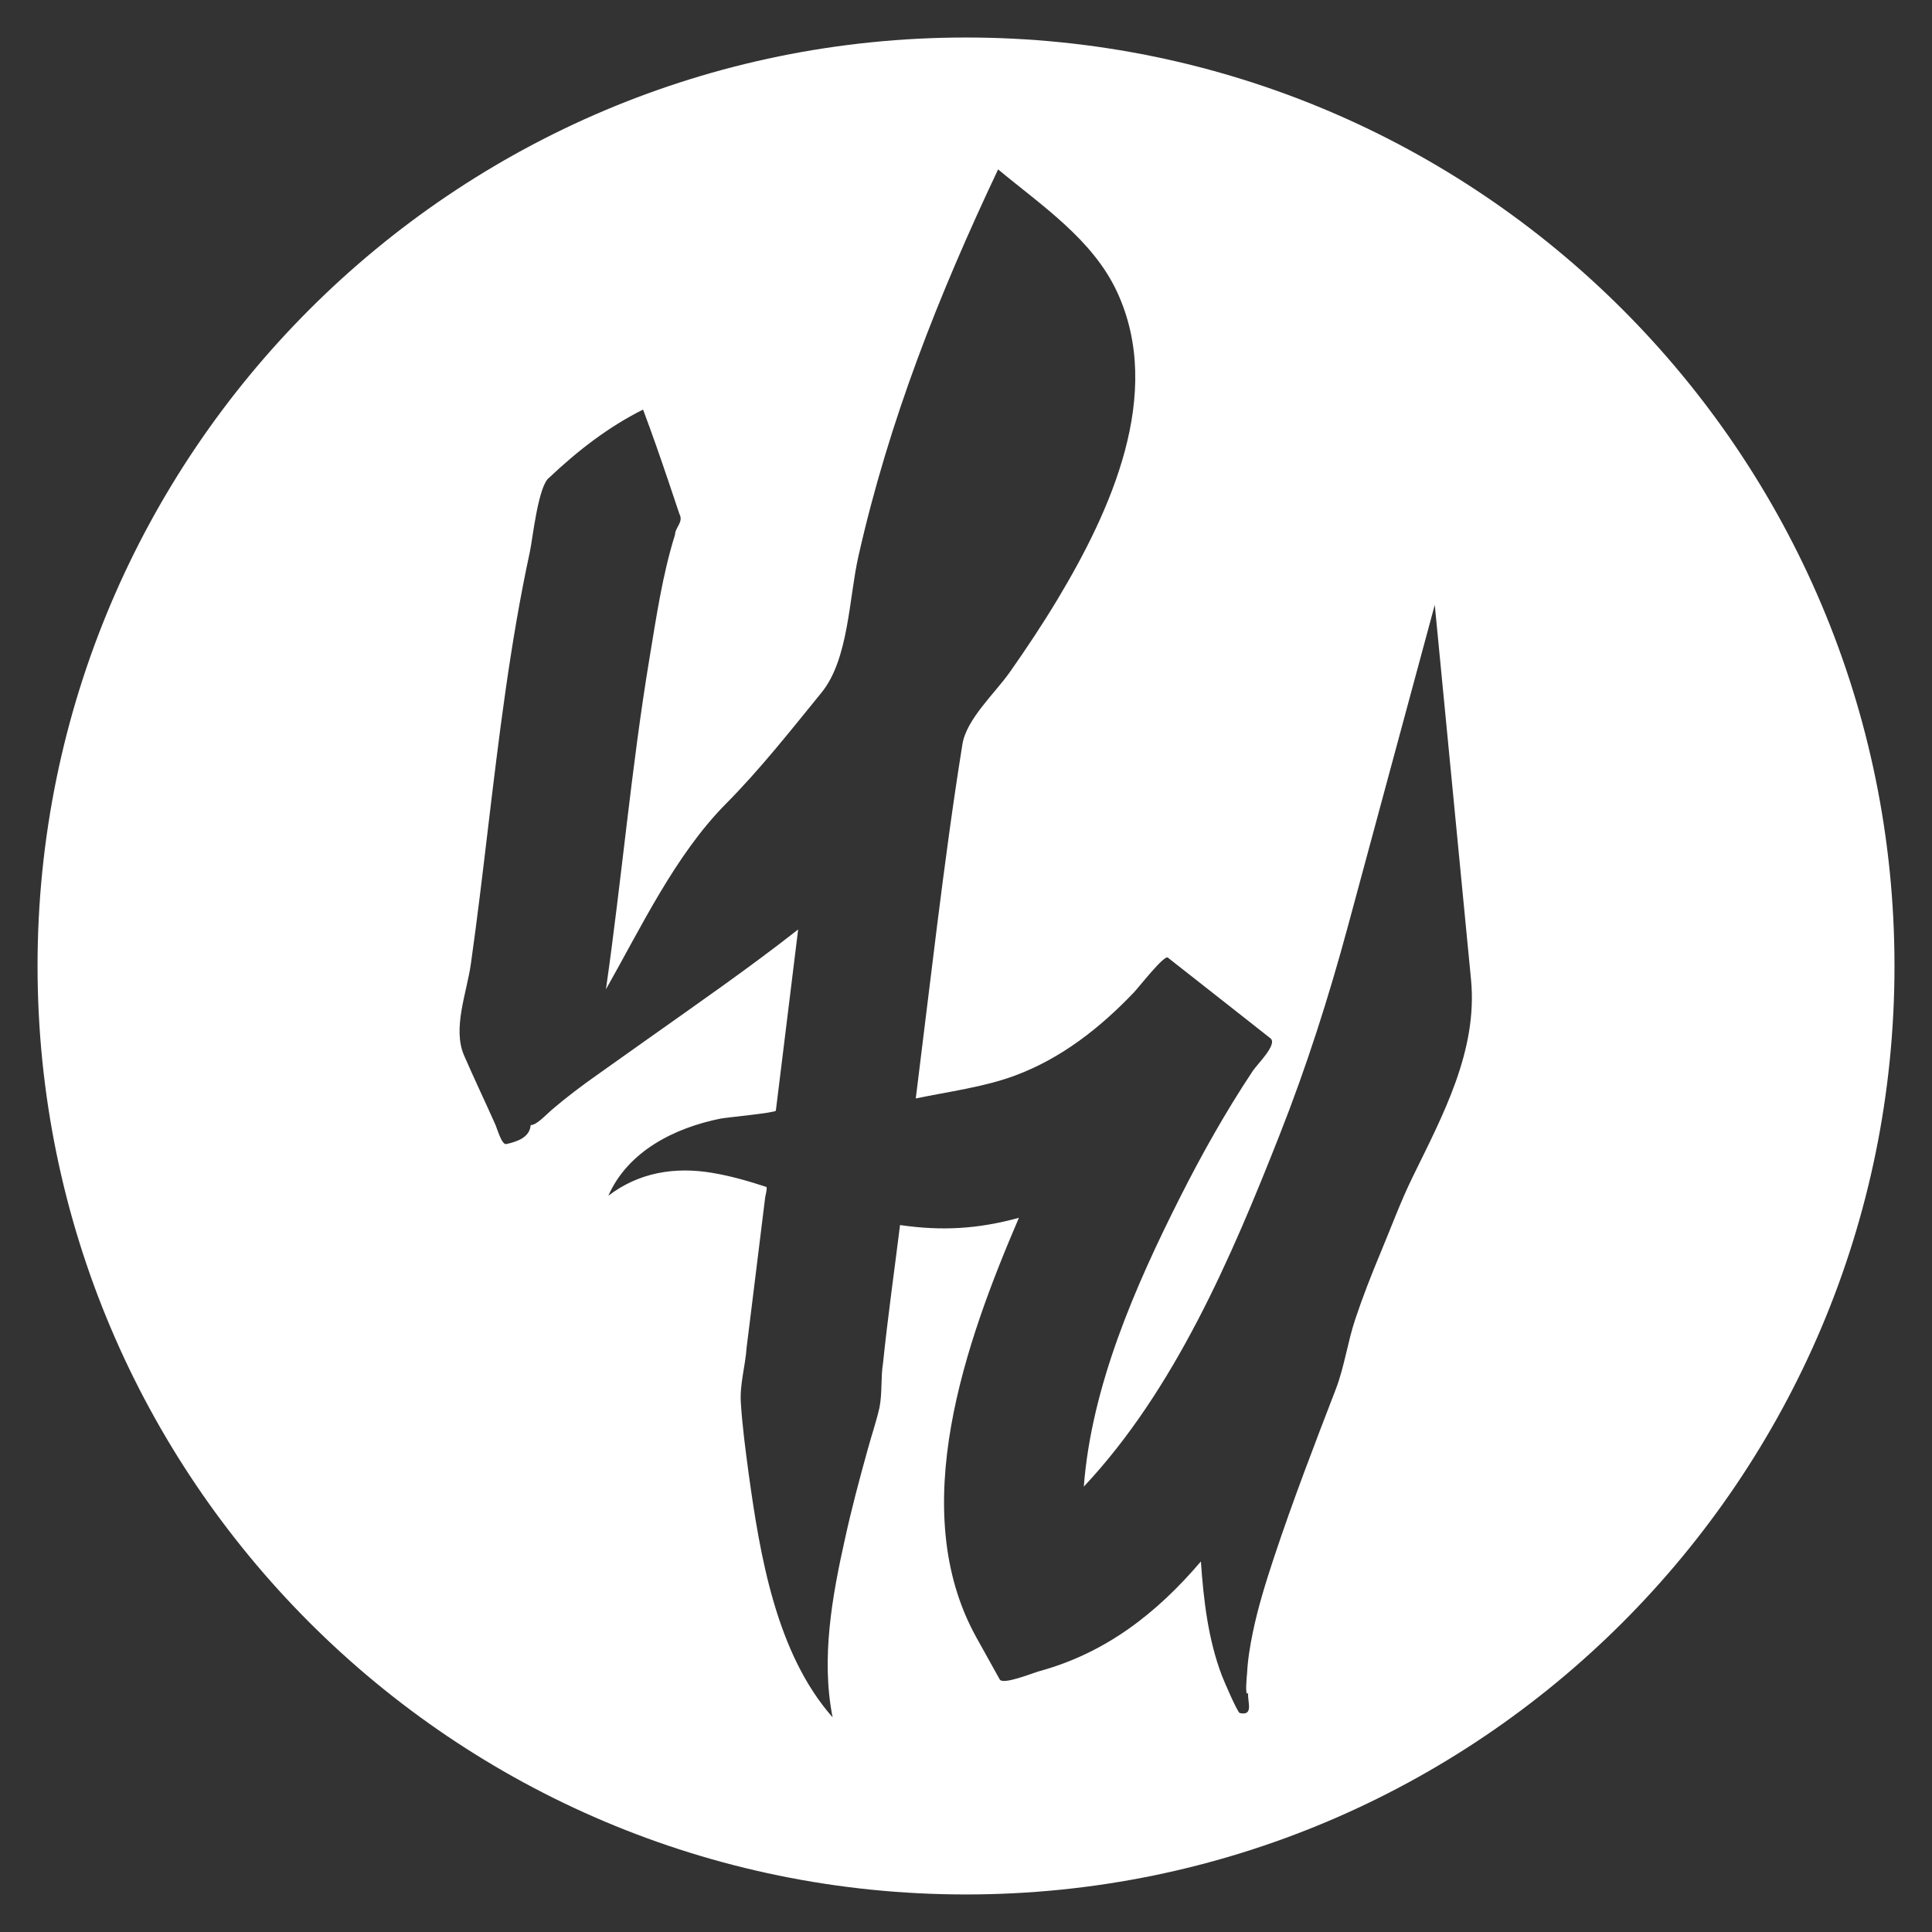 <?xml version="1.0" encoding="UTF-8"?> <svg xmlns="http://www.w3.org/2000/svg" xmlns:xlink="http://www.w3.org/1999/xlink" version="1.2" x="0px" y="0px" viewBox="0 0 512 512" overflow="visible" xml:space="preserve"><rect x="0" y="0" width="512" height="512" fill="#333333" stroke="none"/> <g id="Calque_2" display="none"> <rect display="inline" fill="#BE1622" width="512" height="512"></rect> </g> <g id="Calque_1"> <g> <path fill="#FFFFFF" d="M256,9.94C120.1,9.94,9.95,120.11,9.95,255.99c0,135.9,110.16,246.06,246.05,246.06 c135.9,0,246.06-110.16,246.06-246.06C502.05,120.11,391.9,9.94,256,9.94z M374.37,311.91c-3.19,6.51-5.66,13.27-8.46,19.96 c-2.44,5.86-4.77,11.78-6.78,17.82c-1.99,5.98-2.84,12.42-5.06,18.28c-5.74,14.89-11.4,29.59-16.43,44.72 c-2.16,6.54-4.23,13.14-5.62,19.88c-0.75,3.62-1.36,7.3-1.54,11c0-0.1-0.68,6.57,0.3,5.03c-0.28,2.26,1.61,6.19-2.22,5.38 c-0.6-0.12-4.18-8.45-4.74-9.91c-3.66-9.61-4.86-20.04-5.57-30.27c-11.72,13.76-25.23,24.27-42.82,29.08 c-1.64,0.45-9.65,3.71-10.49,2.19c-2.07-3.74-4.15-7.46-6.23-11.2c-18.77-33.92-2.71-78.44,11.31-111.14 c-10.87,2.98-20.44,3.53-31.5,1.92c-1.51,12.16-3.24,24.32-4.5,36.51c-0.64,3.92-0.18,7.91-0.94,11.82 c-0.88,3.89-2.2,7.66-3.23,11.51c-2.12,7.65-4.17,15.33-5.87,23.09c-3.44,15.34-6.44,31.88-3.33,47.53 c-14.94-16.93-19.25-42.93-22.24-64.53c-0.83-6.18-1.66-12.43-2.07-18.67c-0.35-5.1,1.19-9.83,1.53-14.89 c0.32-2.47,0.6-4.96,0.93-7.44c1.32-10.76,2.65-21.5,3.98-32.26c0.06-0.5,0.59-2.31,0.34-2.76c-4.72-1.55-9.52-2.94-14.43-3.75 c-9.9-1.66-19.41-0.09-27.48,6.08c5.26-11.89,17.61-18,29.74-20.45c1.6-0.32,14.59-1.53,14.66-2.11c0.25-2.05,0.51-4.09,0.76-6.15 c1.72-13.95,3.42-27.92,5.15-41.86c-13.08,10.27-26.82,19.77-40.38,29.39c-4.32,3.06-8.63,6.13-12.95,9.19 c-4.09,2.88-8.09,5.9-11.88,9.14c-1.6,1.36-4.13,4.18-5.67,4.11c-0.25,3.35-3.7,4.41-6.46,5.04c-1.22,0.27-2.42-4.09-2.89-5.14 c-2.73-6.11-5.61-12.16-8.29-18.31c-3.15-7.18,0.71-16.65,1.79-24.33c1.68-11.86,3.09-23.76,4.5-35.62 c2.95-24.63,5.89-49.32,11.14-73.59c0.72-3.33,2.21-17.64,5.15-19.65c7.46-7.06,15.61-13.4,24.84-18.01 c2.35,6.26,4.55,12.58,6.69,18.91c0.98,2.89,1.94,5.83,2.94,8.75c1.16,2.17-1.1,3.48-1.17,5.53c-3.31,10.54-4.95,21.84-6.76,32.71 c-4.83,29.1-7.35,58.53-11.54,87.74c9.32-16.43,18.35-35.56,31.73-49.1c9.1-9.15,17.25-19.53,25.39-29.52 c7.22-8.86,7.26-24.91,9.78-36.1c8.12-36.04,21.3-69.32,37.03-102.57c11.48,9.56,25.09,18.55,31.55,32.52 c12.49,26.97-1.76,58-15.75,81.33c-4,6.66-8.28,13.11-12.74,19.44c-3.9,5.53-11.46,12.4-12.52,19.06 c-2.55,15.86-4.66,31.77-6.67,47.71c-1.92,15.38-3.78,30.76-5.69,46.15c8.73-1.83,18.01-2.98,26.36-6.09 c12.25-4.56,22.52-12.65,31.46-22.03c1.27-1.33,8.01-9.97,8.97-9.21c1.77,1.38,3.53,2.77,5.3,4.16 c5.35,4.22,10.69,8.42,16.04,12.61c1.94,1.55,3.9,3.09,5.86,4.62c1.99,1.57-3.51,6.86-4.7,8.68 c-7.15,10.76-13.51,22.08-19.34,33.64c-11.87,23.58-23.37,49.85-25.42,76.49c24.07-25.64,39.11-60.77,51.85-93.11 c7.17-18.13,13.07-36.61,18.15-55.42c7.67-28.38,15.33-56.77,23.01-85.14c3.19,33.09,6.41,66.21,9.61,99.32 c0,0.02,0,0.05,0.01,0.07c0.01,0.06,0.01,0.14,0.03,0.26c0.08,0.81,0.14,1.46,0.19,1.98c0.03,0.28,0.05,0.55,0.08,0.79 c0.01,0.14,0.03,0.26,0.04,0.37c0.01,0.11,0.02,0.21,0.03,0.28c0.01,0.08,0.01,0.14,0.02,0.18c0.01,0.07,0.01,0.08,0,0 c0-0.04-0.01-0.1-0.02-0.18c-0.01-0.07-0.02-0.17-0.03-0.28c-0.01-0.11-0.02-0.23-0.04-0.37c-0.02-0.22-0.05-0.48-0.08-0.79 c-0.07-0.74-0.15-1.54-0.19-1.98c-0.01-0.09-0.02-0.17-0.03-0.26c0-0.04-0.01-0.07-0.01-0.07 C391.64,278.43,382.36,295.55,374.37,311.91z"></path> <path fill="#FFFFFF" d="M328.69,453.39C328.7,453.24,328.69,453.3,328.69,453.39L328.69,453.39z"></path> </g> </g> </svg> 
